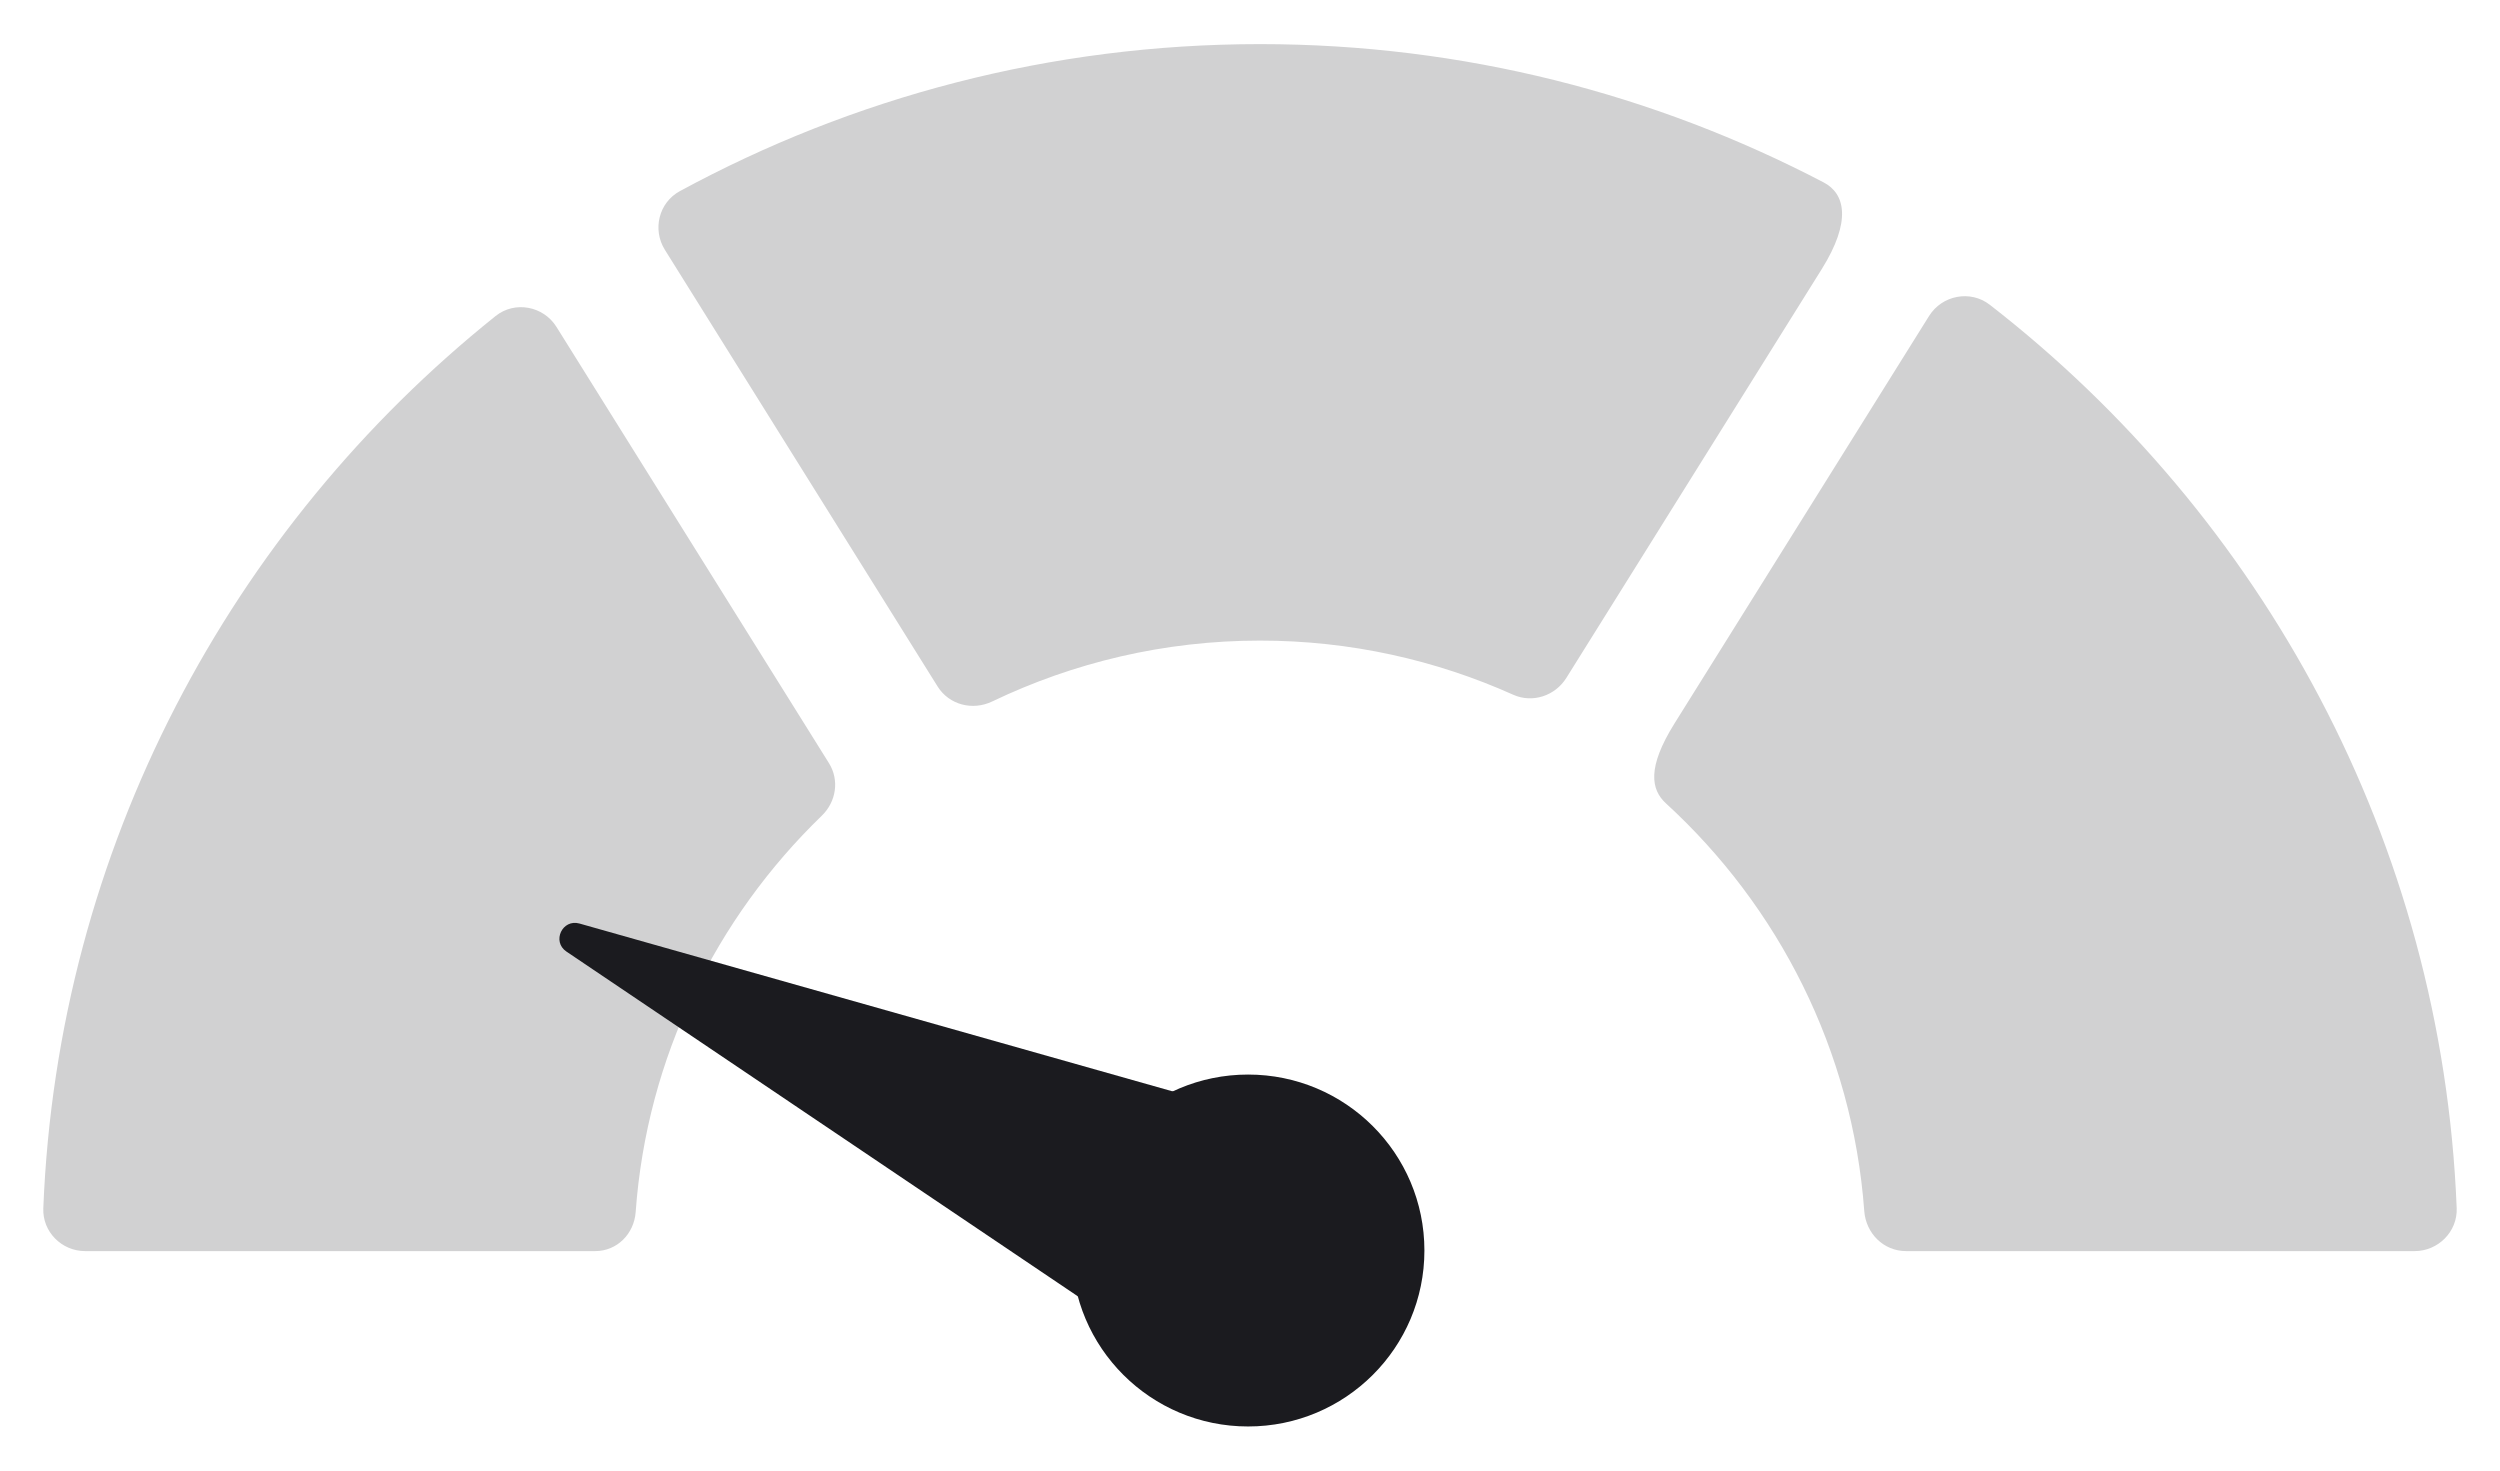 <svg width="34" height="20" viewBox="0 0 34 20" fill="none" xmlns="http://www.w3.org/2000/svg">
<path d="M26.235 4.298L22.772 9.841C22.399 10.439 22.452 10.739 22.658 10.927C24.186 12.327 25.193 14.283 25.354 16.471C25.377 16.774 25.617 17.015 25.922 17.015L32.839 17.015C33.159 17.015 33.424 16.75 33.411 16.43C33.212 11.44 30.766 7.02 27.06 4.144C26.797 3.94 26.411 4.015 26.235 4.298Z" fill="#D1D1D2"/>
<path d="M6.74 4.298C3.144 7.177 0.783 11.532 0.589 16.433C0.576 16.751 0.838 17.015 1.157 17.015C2.659 17.015 6.654 17.015 8.095 17.015C8.392 17.015 8.623 16.781 8.645 16.485C8.797 14.375 9.741 12.482 11.177 11.093C11.372 10.904 11.418 10.61 11.274 10.379L7.568 4.446C7.391 4.162 7.002 4.088 6.74 4.298Z" fill="#D1D1D2"/>
<path d="M17.137 0.6C14.281 0.6 11.593 1.326 9.245 2.6C8.96 2.755 8.87 3.122 9.042 3.397L12.752 9.337C12.909 9.587 13.228 9.668 13.494 9.54C14.598 9.011 15.832 8.712 17.137 8.712C18.364 8.712 19.529 8.977 20.581 9.449C20.843 9.566 21.15 9.463 21.302 9.22L24.775 3.661C25.186 3.004 25.092 2.632 24.802 2.481C22.508 1.282 19.902 0.6 17.137 0.6Z" fill="#D1D1D2"/>
<path d="M16.974 19.4C18.298 19.4 19.372 18.329 19.372 17.007C19.372 15.685 18.298 14.614 16.974 14.614C15.65 14.614 14.576 15.685 14.576 17.007C14.576 18.329 15.65 19.4 16.974 19.4Z" fill="#1B1B1F"/>
<path d="M15.129 17.947L7.703 12.941C7.502 12.805 7.647 12.494 7.881 12.56L16.489 14.996C16.615 15.032 16.68 15.171 16.625 15.29L15.443 17.86C15.388 17.979 15.239 18.021 15.129 17.947Z" fill="#1B1B1F"/>
</svg>
